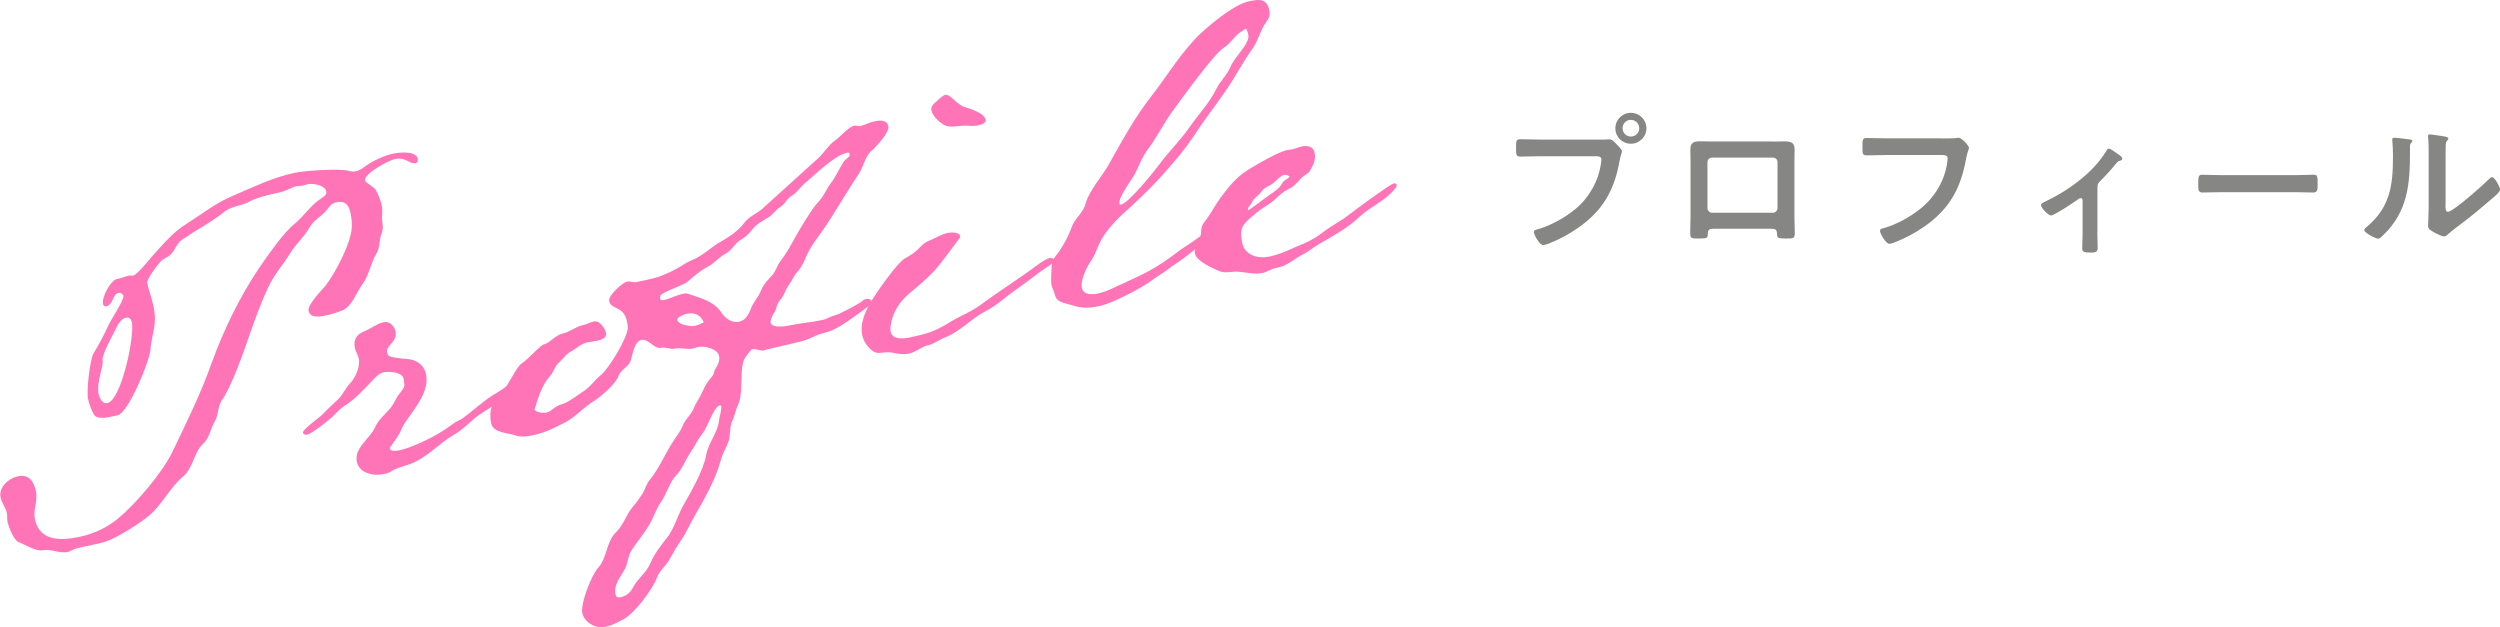 <?xml version="1.0" encoding="UTF-8"?><svg id="_レイヤー_2" xmlns="http://www.w3.org/2000/svg" viewBox="0 0 288.03 72.28"><defs><style>.cls-1{fill:#868684;}.cls-1,.cls-2{stroke-width:0px;}.cls-2{fill:#ff74b7;}</style></defs><g id="_テキスト等"><path class="cls-1" d="m184.5,16.09c.31,0,.74-.04.9-.04.36,0,.63.34.86.58.16.16.61.59.61.83,0,.16-.14.34-.27,1.04-.59,3.39-1.93,5.76-4.77,7.74-1.04.74-2.27,1.39-3.46,1.85-.16.05-.41.14-.59.14-.43,0-1.06-1.21-1.06-1.49,0-.2.16-.25.32-.29,1.53-.41,3.24-1.35,4.48-2.38,1.57-1.3,2.65-3.22,2.93-5.24.02-.13.05-.34.05-.45,0-.34-.31-.38-.63-.38h-6.41c-.76,0-1.49.04-2.25.04-.54,0-.54-.16-.54-.97s-.02-1.03.5-1.03c.77,0,1.55.04,2.32.04h6.99Zm5.19-1.31c0,.99-.81,1.78-1.8,1.78s-1.78-.79-1.78-1.78.79-1.78,1.78-1.78,1.8.79,1.8,1.78Zm-2.75,0c0,.54.43.95.95.95s.97-.41.97-.95-.43-.97-.97-.97-.95.43-.95.97Z"/><path class="cls-1" d="m204.21,16.31c.47,0,.94-.02,1.4-.02.74,0,1.15.13,1.15.95,0,.54-.02,1.08-.02,1.6v6.1c0,.63.04,1.28.04,1.91s-.16.63-1.01.63c-1.04,0-1.01-.09-1.04-.59-.04-.52-.23-.54-.86-.54h-6.23c-.61,0-.85.02-.88.54-.02.5.04.59-1.04.59-.85,0-.99,0-.99-.65s.04-1.26.04-1.89v-6.1c0-.54-.02-1.08-.02-1.62,0-.76.36-.94,1.08-.94.49,0,.99.02,1.48.02h6.91Zm-6.95,1.85c-.31,0-.54.23-.54.52v5.29c0,.29.23.54.54.54h6.99c.29,0,.54-.23.54-.54v-5.29c0-.31-.23-.52-.54-.52h-6.99Z"/><path class="cls-1" d="m223.7,15.95c.38,0,1.26,0,1.62-.04.07,0,.27-.04.32-.04.43,0,1.21.97,1.21,1.15s-.16.38-.31,1.15c-.61,3.48-1.89,5.87-4.81,7.92-1.04.72-2.27,1.39-3.46,1.84-.18.07-.41.16-.59.16-.43,0-1.08-1.21-1.08-1.49,0-.2.16-.25.32-.29,1.57-.41,3.26-1.37,4.48-2.38,1.58-1.31,2.68-3.22,2.95-5.26.02-.11.04-.32.04-.43,0-.34-.31-.38-.63-.38h-6.39c-.76,0-1.5.04-2.25.04-.56,0-.54-.16-.54-.97s-.02-1.03.49-1.03c.77,0,1.55.04,2.32.04h6.3Z"/><path class="cls-1" d="m241.64,26.79c0,.61.04,1.21.04,1.82,0,.45-.38.49-.72.49-1.01,0-1.06-.09-1.06-.58,0-.56.04-1.13.04-1.69v-3.73c0-.09-.04-.27-.22-.27-.16,0-.34.16-.47.25-.4.29-2.59,1.75-2.95,1.75-.31,0-1.15-.86-1.15-1.19,0-.2.22-.29.41-.38,2.61-1.22,5.58-3.33,7.08-5.82.09-.14.16-.32.31-.32.22,0,.86.49,1.06.63.18.11.5.31.5.54,0,.14-.13.2-.25.22-.27.07-.34.18-.52.4-.47.59-1.08,1.26-1.62,1.8-.38.36-.47.45-.47.99v5.1Z"/><path class="cls-1" d="m264.29,20.18c.83,0,2-.05,2.23-.05.49,0,.5.14.5,1.13,0,.58-.02.92-.49.92-.76,0-1.51-.04-2.25-.04h-8.28c-.74,0-1.49.04-2.25.04-.47,0-.49-.34-.49-.9,0-1.01.04-1.15.5-1.15.23,0,1.48.05,2.23.05h8.28Z"/><path class="cls-1" d="m277.48,16.04c.22.04.45.04.45.22,0,.09-.11.18-.18.25-.11.11-.09.41-.09.58v.4c0,3.73-.25,6.9-3.11,9.63-.14.13-.36.38-.56.38-.27,0-1.6-.67-1.6-.99,0-.13.14-.25.23-.32,2.74-2.27,3.08-4.79,3.08-8.14,0-.54-.02-1.26-.07-1.78,0-.05-.02-.14-.02-.2,0-.16.11-.2.23-.2.34,0,1.26.13,1.64.18Zm4.27,7.53c0,.56.02.83.29.83.59,0,4.14-3.17,4.72-3.76.09-.09.22-.23.36-.23.31,0,.92,1.15.92,1.44,0,.27-.7.85-.94,1.04-1.08.94-2.16,1.85-3.29,2.7-.49.38-1.26.95-1.69,1.33-.16.13-.34.32-.56.32-.23,0-1.01-.4-1.24-.54-.25-.14-.58-.32-.58-.65,0-.13.07-1.3.07-2.16v-6.3c0-.61,0-1.22-.07-1.84v-.09c0-.13.07-.18.18-.18s.56.07.7.09c.94.13,1.46.18,1.46.38,0,.13-.07.16-.14.25-.13.13-.14.29-.16.47-.02.41-.02,1.31-.02,1.76v5.13Z"/><path class="cls-2" d="m47.78,18.79c-.6.13-1.03-.74-2.31-.46-.69.15-3.58,1.69-3.41,2.47.05.23.92.71,1.18,1,.28.42.62,1.31.74,1.86.07.32.08.61.06.95-.17,1,.3,1.38-.11,2.38-.27.73-.14,1.57-.57,2.24-.67,1.11-.82,2.44-1.56,3.46-.71.92-1.19,2.52-2.28,3.04-.58.22-1.2.45-1.84.59-.69.15-1.93.42-2.13-.5-.15-.69,1.47-2.34,1.93-2.87,1.13-1.45,3.12-5.15,3.06-7.01,0-.48-.06-.95-.17-1.45-.2-.92-.64-1.4-1.65-1.18-.46.1-.69.39-.95.73-.63.86-1.6,1.26-2.12,2.19-.63,1.1-1.57,1.88-2.2,2.93-.82,1.33-1.91,2.53-2.56,3.97-.79,1.66-1.42,3.43-2.05,5.2-.68,1.97-2.13,6.18-3.27,7.77-.51.74-.36,1.67-.82,2.44-.49.83-.63,1.96-1.36,2.6-.97.83-1.17,2.8-2.23,3.7-1.59,1.31-2.46,3.32-4.05,4.62-1.02.85-3.77,2.59-4.94,2.94-.36.12-.68.19-1.05.27l-1.47.32c-.55.12-1.06.23-1.53.48-.08.07-.17.09-.31.12-.96.21-1.96-.39-2.92-.19-.73.16-2.02-.67-2.75-.94-.58-.26-1.15-1.77-1.28-2.37-.07-.32,0-.67-.07-.99-.14-.64-.58-1.12-.72-1.77-.26-1.19.92-2.22,1.97-2.45,1.29-.28,1.85.56,2.1,1.71.24,1.1-.35,2.14-.12,3.25.57,2.62,3.17,2.44,5.24,1.99,1.56-.34,3.04-1.04,4.27-2.03,2.08-1.7,5.15-5.3,6.32-7.71,1.63-3.38,3.3-6.77,4.55-10.31,1.39-3.81,3.19-7.52,5.44-10.89,1.03-1.47,2.71-3.95,4.05-5.06,1.15-.92,1.92-2.24,3.15-2.99.29-.21.64-.38.55-.79-.16-.73-1.55-.96-2.2-.82-.14.03-.22.1-.36.13-.32.07-.62.04-.94.11-.28.06-.53.21-.8.32-.39.18-.8.32-1.17.4l-.87.19c-.51.11-1.91.51-2.34.75-.93.59-2.14.56-3,1.23-1.07.85-2.17,1.53-3.32,2.21-.56.31-1,.7-1.56,1.01-.64.38-.84,1.24-1.36,1.73-.35.36-.86.47-1.17.83-.35.36-1.63,2.03-1.53,2.49.18.83.5,1.67.69,2.54.51,2.34-.16,3.06-.35,5.27-.15,1.33-2.51,7.08-3.74,7.4l-.64.14c-.6.13-1.75.38-2.11-.22-.29-.47-.56-1.27-.68-1.82-.19-.87.21-4.37.61-5.18.64-1.05,1.19-2.08,1.68-3.15.25-.63,1.89-3.05,1.79-3.51-.05-.23-.33-.41-.56-.36-.69.15-.62,1.38-1.4,1.55-.18.04-.35-.07-.39-.25-.17-.78.83-2.63,1.54-2.88l.28-.06c.41-.09.76-.26,1.17-.35.14-.03.3.03.48,0,.46-.1,1.83-1.79,2.21-2.25,1.21-1.32,2.46-2.84,4-3.75,1.73-1.1,3.37-2.41,5.32-3.21,2.29-.98,4.55-2.09,7.03-2.62,1.19-.26,5.13-.53,6.25-.24.31.08.56.12.83.06.41-.09.75-.31,1.08-.57.83-.61,2.18-1.24,3.2-1.46.69-.15,2.66-.38,2.87.58.05.23-.04.49-.31.55ZM14.55,36.59c-.55.12-.91.68-1.14,1.16-.33.7-1.72,3.16-1.59,3.76.14.64-.74,2.56-.46,3.9.09.41.44,1.15.99,1.04,1.65-.36,3.18-7.75,2.84-9.32-.07-.32-.28-.61-.64-.53Z"/><path class="cls-2" d="m60.02,44.32c-.88.62-1.77,1.15-2.57,1.9-.87.86-2.07,1.31-2.95,2.13-.73.64-1.36,1.26-2.18,1.72-1.84,1.07-3.2,2.76-5.22,3.44-.67.24-1.45.41-2,.77-.29.21-.57.27-.89.34-1.15.25-2.8-.07-3.09-1.4-.35-1.61,1.49-2.68,2.08-3.96.42-.96,1.05-1.38,1.7-2.15.43-.48.64-1.05.96-1.55.15-.18.31-.35.45-.58.15-.18.33-.46.27-.73-.05-.23-.04-.42-.09-.65-.16-.73-1.67-.84-2.27-.71-.51.11-.86.47-1.21.84-.86.91-2.19,2.35-3.21,2.95-.47.29-.9.72-1.29,1.14-.47.49-2.57,2.14-3.12,2.26-.18.04-.43,0-.48-.23-.08-.37,1.84-1.7,2.2-2.06.63-.66,1.27-1.24,1.91-1.85.55-.55.82-1.33,1.42-1.89.54-.6,1.08-1.92.91-2.7-.1-.46-.36-.79-.46-1.25-.2-.92.19-1.58,1.03-1.91.8-.32,1.49-.9,2.27-1.07.69-.15,1.25.45,1.38,1.05.27,1.24-1.15,1.59-.96,2.47.03.14.13.36.28.42.21.1,1.55.29,1.84.28,1.12.05,2.1.6,2.35,1.75.41,1.88-1.08,3.69-2.11,5.17-.26.35-.51.74-.71,1.16-.24.68-.7,1.21-1.1,1.82-.07.11-.27.3-.24.44.09.41.87.24,1.15.19,1.52-.33,4.3-1.7,5.58-2.65l.79-.56.78-.41c1.25-.89,2.4-2.01,3.72-2.82.6-.32,1.14-.73,1.72-1.14.41-.33,1.97-1.58,2.33-1.66.14-.03.39.01.43.2.09.41-1.07,1.29-1.41,1.51Z"/><path class="cls-2" d="m100.45,17.32c-.81.7-.94,1.89-1.52,2.73-1.2,1.8-2.29,3.67-3.44,5.45-.75,1.22-1.72,2.29-2.36,3.54-.44.86-.62,1.58-1.28,2.3-.39.42-.6,1-.94,1.45-.41.57-.55,1.23-1.01,1.76-.54.6-.34,1.08-.77,1.56-.08.07-.26.58-.32.74-.03.1-.04.25-.02.34.14.64,1.67.41,2.09.32,1.29-.28,2.61-.37,3.9-.65.5-.11,1.01-.46,1.56-.58.37-.08,2.83-1.38,3.02-1.61.15-.18.3-.16.48-.25.29.03.49.04.54.27.07.32-.18.52-.43.67-.91.68-3.43,2.61-4.53,2.85-.18.04-.4.14-.59.18-.87.19-1.57.72-2.4.9.23-.05-3.15.78-4.02.96-.14.03-.23.05-.18.04-.05,0-.13.08-.17.08-.46.1-.92-.23-1.42-.13-.14.03-.53.64-.65.77-.93,1.02-.25,3.95-.92,5.54-.3.59-.36,1.23-.66,1.83-.44.86-.17,1.87-.57,2.72-.29.69-.64,1.29-.82,2-.62,2.25-1.85,4.34-3,6.37-.53.88-.94,1.89-1.52,2.73-.48.68-.9,1.4-1.31,2.16-.4.81-1.21,1.32-1.5,2.2-.52,1.36-2.54,4.06-3.83,4.77-.69.39-1.38.73-2.12.89-1.1.24-2.41-.49-2.65-1.59-.24-1.1,1.07-4.41,1.85-5.25,1.01-1.13.9-2.94,2.01-4.04.88-.82,1.16-1.98,1.88-2.86.46-.53.87-1.1,1.23-1.66.28-.49.4-1.05.78-1.51,1.1-1.34,1.73-2.92,2.66-4.37.43-.67.93-1.26,1.2-1.99.28-.69.95-1.17,1.22-1.9.28-.69.74-1.27,1.02-1.95.29-.64.54-1.08,1-1.61.43-.48.21-.57.5-1.02.29-.45.52-.93.4-1.48-.18-.83-1.7-1.17-2.43-1.01-.18.04-.36.13-.59.17-.69.15-1.38-.14-2.06.01-.55.12-1.05-.21-1.61-.09-.78.17-1.44-1.08-2.26-.91-.78.17-1,1.61-1.19,2.28-.21.81-1.12,1.06-1.43,1.85-.32.98-2.19,2.54-3.09,3.07-1.1.72-1.94,1.72-3.06,2.3-1.13.58-2.3,1.17-3.49,1.43-.69.15-1.52.33-2.19.09-.89-.34-2.6-.26-2.85-1.4-.31-1.42.11-2.62,1.2-3.58.8-.75,1.67-2.96,2.35-3.35.68-.43,2.1-2.09,2.56-2.19.64-.14,1.27-1.04,2.09-1.22.87-.19,1.55-.82,2.43-1,.41-.09.8-.32,1.21-.41.64-.14,1.27.78,1.39,1.33.13.6-.55.79-1.01.89-.37.08-.75.11-1.16.2-.73.16-1.32.77-1.97,1.1-.51.3-.79.8-1.24,1.18-.49.39-.63,1.1-1.05,1.57-.93,1.02-1.35,2.41-1.75,3.7l-.06.16c.14.4,1.06.44,1.38.38.55-.12,1.03-.8,1.72-.95s2.01-1.16,2.64-1.58c.76-.5,1.22-1.27,1.92-1.81.9-.72,2.99-4.2,3.08-5.33.03-.3-.03-.57-.09-.85-.4-1.84-1.82-1.29-2.05-2.35-.13-.6,1.52-2.11,2.07-2.23.32-.07.7.14,1.07.06l1.61-.35c1.1-.24,2.16-.71,3.14-1.26.56-.31,1.1-.72,1.72-.95,1.28-.52,2.17-1.53,3.38-2.17.94-.54,1.95-1.24,2.58-2.1.52-.69,1.32-1.01,1.98-1.53l6.56-5.94c.68-.63,1.13-1.45,1.88-1.99.63-.42,1.58-1.59,2.27-1.74,0,0,.19,0,.24,0,.11.07.31.08.44.05.55-.12.97-.4,1.52-.52.6-.13,1.53-.28,1.71.55.15.69-1.38,2.32-1.86,2.76Zm-17.55,29.37c-.82.42-1.33,2.55-2.06,3.38-.49.63-.81,1.38-1.29,2.06-.62.9-.93,1.93-1.72,2.73-.64.62-1.07,2.15-1.67,2.96-.62.9-.88,1.92-1.46,2.81-.6,1-1.37,1.88-1.98,2.83-.35.6-.36,1.23-.61,1.86-.46,1.01-1.45,1.95-1.2,3.14.07.32.24.43.56.36.73-.16,1.22-.6,1.51-1.24.52-.93,1.48-1.62,1.9-2.57.47-1.16,1.19-2.08,1.94-3.02.87-1.1,1.2-2.47,1.85-3.67.91-1.59,2.38-4.12,2.68-5.87.26-1.45,1.33-2.55,1.49-4.02.07-.54.29-1.12.26-1.69l-.2-.05Zm14.68-29.09c-1.47.32-3.6,2.46-4.82,3.49-.57.46-.91,1.11-1.6,1.5-.55.36-.71.92-1.23,1.23-.59.37-.9.96-1.5,1.29-.69.39-1.24.7-1.78,1.35-.41.57-.78.84-1.37,1.21-.68.43-.99,1.22-1.73,1.58-.73.4-1.26,1.09-2.03,1.5-.87.43-1.55,1.06-2.28,1.69-.48.44-3.1,1.25-3.16,1.64-.03.1-.04.25-.02.34.04.18.23.19.37.16.78-.17,1.47-.56,2.2-.72.28-.06.41-.09.67,0,1.4.47,3.03.88,3.84,2.2.42.63,1.22,1.18,2,1.01.69-.15,1.05-.71,1.3-1.34.29-.88.97-1.51,1.27-2.34.32-.74.73-1.07,1.23-1.66.47-.49.57-1.13.99-1.66.68-.87,1.19-1.84,1.71-2.77.45-.82,2.04-3.47,2.6-3.98.71-.73,1.03-1.71,1.68-2.48.37-.51,1.17-2.17,1.41-2.37.2-.19.63-.42.56-.75-.03-.14-.18-.15-.31-.12Zm-16.74,19.1c-.4-.54-1.02-.69-1.7-.55-.28.06-1.17.35-1.1.72.13.6,1.61.76,2.07.66.14-.03.99-.31.96-.45-.01-.05-.22-.34-.23-.38Z"/><path class="cls-2" d="m120.66,30.75c-1.22.79-2.31,1.75-3.49,2.53-1.21.84-2.29,1.89-3.58,2.55-1.65.84-2.87,2.3-4.64,3.02-.67.24-1.32.77-2.01.92-.78.17-1.37.78-2.15.95-.64.14-1.28.08-1.89-.07-1.37-.33-1.87.69-3.09-.97-.21-.29-.39-.69-.47-1.05-.26-1.19.23-2.5.82-3.54.55-1.03,3.19-4.82,4.09-5.31.38-.23.81-.46,1.14-.73.66-.53.92-1.06,1.69-1.33.71-.3,1.38-.73,2.12-.89.37-.08,1.33-.09,1.42.37.03.14-.09.26-.16.37-.94,1.21-1.81,2.51-2.82,3.64-.9.96-1.92,1.81-2.94,2.65-1.01.89-1.78,2.02-2.02,3.32-.07.35-.14.7-.07,1.02.22,1.01,1.53.82,2.26.67,1.75-.38,2.79-.65,4.32-1.6,1.22-.79,2.65-1.29,3.81-2.17,1.66-1.22,3.35-2.31,5.02-3.49.68-.43,2.22-1.73,2.91-1.88.14-.03.43,0,.47.19.07.32-.52.69-.73.83Zm-7.85-16.33c-.46.1-.74.11-1.23.07-.89-.1-2.01.29-2.7-.04-.58-.26-1.44-1.08-1.57-1.73-.07-.32.07-.54.31-.79.28-.25.95-.93,1.28-1,.41-.09,1,.6,1.34.86.96.66.36.35,1.66.79.47.19,1.52.59,1.65,1.18.09.41-.41.57-.73.64Z"/><path class="cls-2" d="m145.91,2.51c-.68.87-.9,2.07-1.56,3.03-1.15,1.59-2.02,3.32-3.16,4.96-1.21,1.75-2.53,3.43-3.68,5.22-.95,1.41-2.02,2.69-3.14,3.95-1.27,1.48-2.66,2.83-4.1,4.16-1.17,1.02-2.41,2.2-3.23,3.53-.54.84-.76,1.85-1.34,2.69-.48.68-1.25,2.24-1.06,3.11s1.23.79,1.87.65c.6-.13,1.17-.35,1.7-.61,2.44-1.15,4.27-1.83,6.51-3.47.63-.42,1.19-.93,1.83-1.31.94-.54,3.89-2.91,4.53-3.05.14-.03.19,0,.22.14.06.28-.13.51-.29.69-.69.82-1.72,1.38-2.61,1.96-.99.74-1.88,1.56-2.93,2.22-.59.37-1.08.81-1.67,1.18-.69.39-1.25.9-1.89,1.27-1.19.74-3.82,2.12-5.15,2.41-1.24.27-2.14.32-3.34-.1-.78-.26-1.69-.26-1.9-1.22-.09-.41-.31-.75-.4-1.16-.05-.23.02-2.36.11-2.62.15-.42.7-.97.95-1.41.5-.78.95-1.6,1.28-2.54.35-1.04,1.33-1.63,1.62-2.75.4-1.48,1.92-3.15,2.68-4.52,1.53-2.73,3.01-5.46,4.93-7.89,1.88-2.43,3.46-5.12,5.7-7.24,1.33-1.2,3.81-3.27,5.51-3.64,1.15-.25,2.04-.34,2.33.99.13.6,0,.91-.33,1.37Zm-2.39.76c-.16.13-.28.25-.46.34-.81.46-1.24,1.37-2.05,1.88-1.1.67-4.81,5.8-5.81,7.17-1.12,1.49-1.9,3.2-3.07,4.7-.51.74-.86,1.58-1.25,2.43-.36.8-2.07,2.9-1.9,3.68.02.09.12.12.17.11.87-.19,3.72-3.69,4.39-4.6,1.07-1.48,2.43-2.78,3.46-4.26,1.06-1.53,2.4-2.92,3.19-4.58.44-.86,1.21-1.51,1.58-2.46.4-1.05,2.26-2.65,2.05-3.66-.05-.23-.13-.6-.31-.75Z"/><path class="cls-2" d="m160.7,21.77c-1.06,1.33-2.83,2.05-4.11,3.24-1.27,1.24-3.04,2.19-4.62,3.11-.6.32-1.12.82-1.77,1.15-1.01.46-1.74,1.29-2.94,1.55l-.37.08c-.5.11-.91.44-1.42.55-1.01.22-2.05-.13-3.06-.16-.72.01-1.25.22-1.94-.06-.74-.32-2.6-1.12-2.79-1.99-.14-.64.26-1.26.53-1.8.39-.85-.09-1.09.63-1.96.64-.81,1.11-1.78,1.74-2.64,1.75-2.35,2.28-2.8,4.81-4.21.81-.46,2.15-1.19,3.02-1.37.14-.03.29-.01.47-.05.37-.08.72-.25,1.08-.33.6-.13,1.34-.05,1.49.69.19.87-.16,1.48-.58,2.19-.14.22-.79.56-1.02.84-.66.72-.77.89-1.64,1.32-.78.41-1.29,1.14-2.01,1.59-.68.43-1.3.86-1.87,1.37-1.27,1.04-1.55,1.49-1.2,3.14.31,1.42,1.83,1.82,3.12,1.54,1.61-.35,2.45-.91,3.87-1.46.93-.39,1.69-.85,2.43-1.44.91-.68,1.91-1.18,2.77-1.85.7-.54,4.8-3.58,5.26-3.68.14-.03.3.03.33.17.04.18-.11.36-.23.48Zm-12.75-1.62c-.41.09-.79.56-1.12.82-.47.49-1.13.53-1.53,1.15-.37.51-.86.67-1.08,1.24-.09.26-.52.5-.44.86.23-.05,2.12-1.52,2.54-1.8.58-.41,1.1-.72,1.44-1.37.18-.28.54-.4.82-.66-.04-.18-.49-.28-.63-.25Z"/></g></svg>
